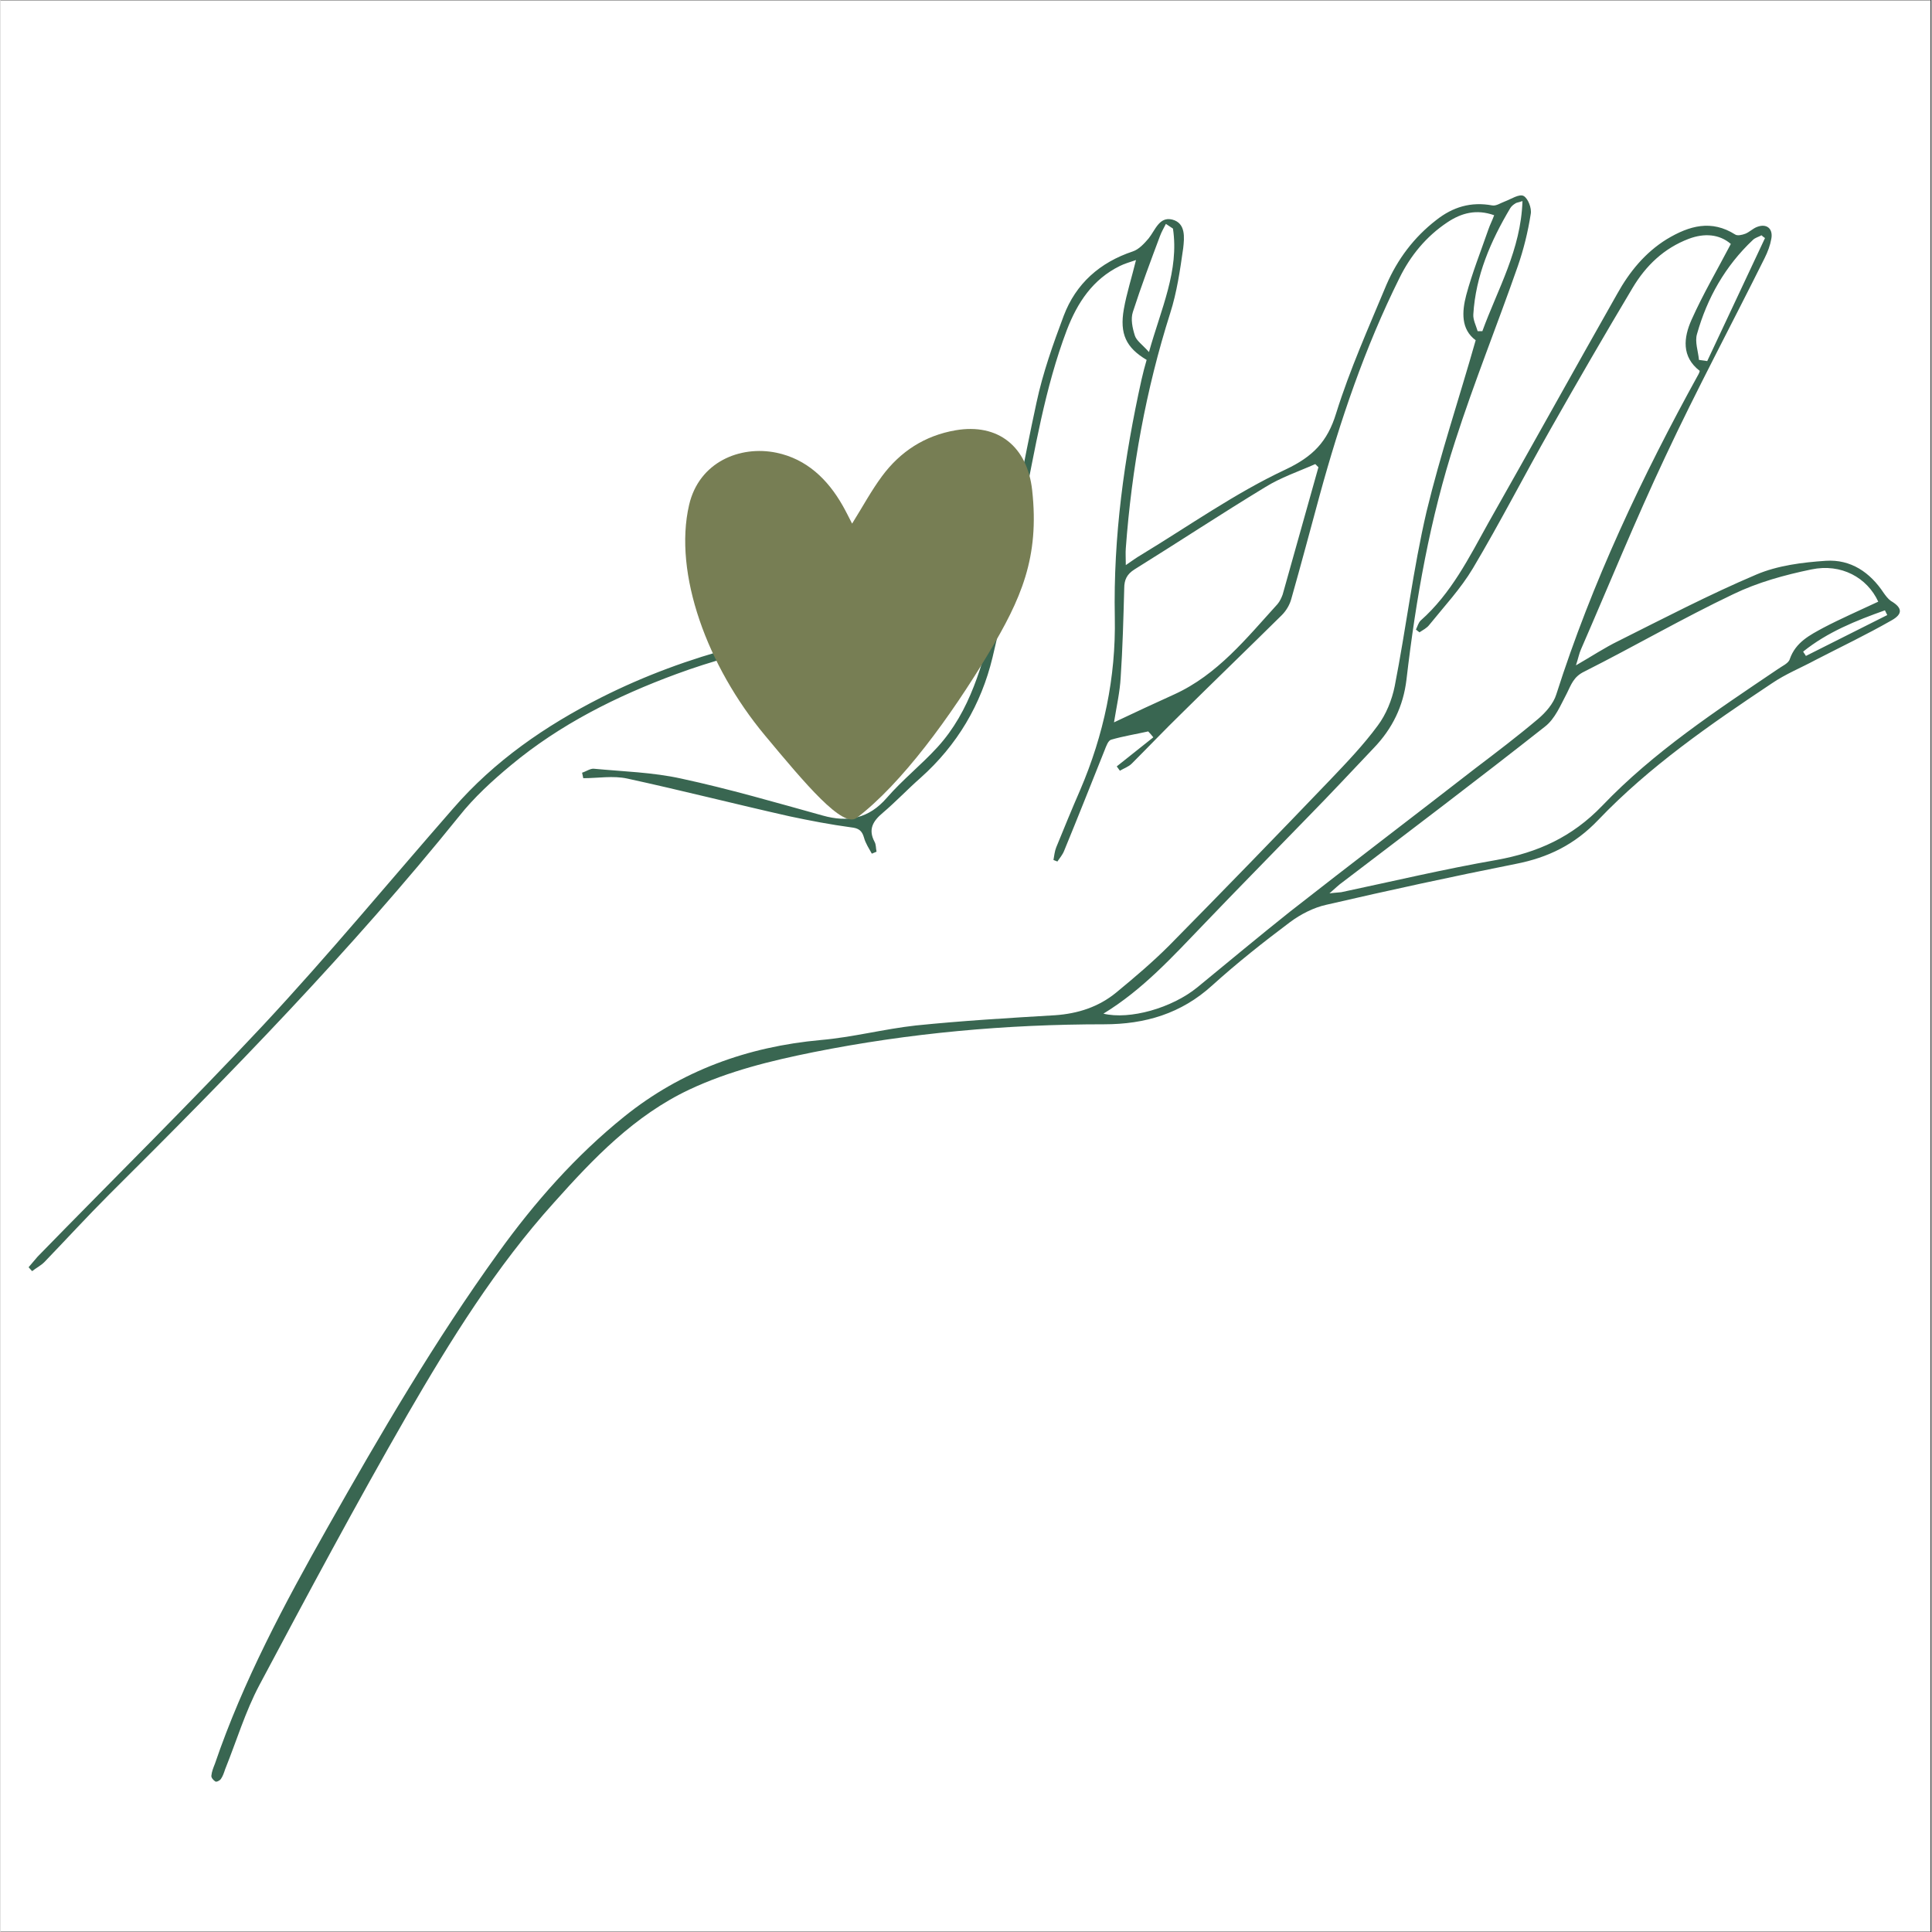 <svg version="1.0" preserveAspectRatio="xMidYMid meet" height="300" viewBox="0 0 224.88 225" zoomAndPan="magnify" width="300" xmlns:xlink="http://www.w3.org/1999/xlink" xmlns="http://www.w3.org/2000/svg"><rect x="0" y="0" width="224.88" height="225" fill="#333333" stroke="none"/><defs><clipPath id="f1b7637f76"><path clip-rule="nonzero" d="M 0 0.059 L 224.762 0.059 L 224.762 224.938 L 0 224.938 Z M 0 0.059"></path></clipPath><clipPath id="4a694ff92a"><path clip-rule="nonzero" d="M 3.254 22.547 L 221.387 22.547 L 221.387 207.699 L 3.254 207.699 Z M 3.254 22.547"></path></clipPath><clipPath id="39d519f594"><path clip-rule="nonzero" d="M 79 49.258 L 121 49.258 L 121 96 L 79 96 Z M 79 49.258"></path></clipPath></defs><g clip-path="url(#f1b7637f76)"><path fill-rule="nonzero" fill-opacity="1" d="M 0 0.059 L 224.879 0.059 L 224.879 224.941 L 0 224.941 Z M 0 0.059" fill="#ffffff"></path><path fill-rule="nonzero" fill-opacity="1" d="M 0 0.059 L 224.879 0.059 L 224.879 224.941 L 0 224.941 Z M 0 0.059" fill="#ffffff"></path></g><g clip-path="url(#4a694ff92a)"><path fill-rule="nonzero" fill-opacity="1" d="M 171.797 39.625 C 170.059 38.344 170.195 36.281 170.699 34.359 C 171.387 31.797 172.391 29.277 173.262 26.762 C 173.445 26.211 173.719 25.707 173.949 25.066 C 171.887 24.332 170.148 24.793 168.5 25.891 C 166.027 27.539 164.195 29.781 162.914 32.391 C 158.887 40.496 156 49.012 153.621 57.711 C 152.523 61.738 151.469 65.723 150.324 69.75 C 150.141 70.438 149.73 71.125 149.227 71.629 C 145.336 75.473 141.398 79.273 137.504 83.121 C 135.535 85.043 133.66 87.012 131.738 88.934 C 131.371 89.301 130.82 89.484 130.363 89.758 C 130.227 89.574 130.133 89.438 129.996 89.254 C 131.418 88.109 132.836 87.012 134.254 85.867 C 134.07 85.637 133.887 85.41 133.66 85.18 C 132.238 85.5 130.773 85.73 129.355 86.141 C 128.988 86.234 128.762 86.918 128.578 87.379 C 127.02 91.27 125.465 95.207 123.863 99.098 C 123.68 99.555 123.359 99.922 123.082 100.332 C 122.945 100.289 122.762 100.195 122.625 100.152 C 122.719 99.648 122.762 99.145 122.945 98.688 C 123.863 96.441 124.777 94.199 125.738 92 C 128.484 85.59 129.906 78.906 129.77 71.902 C 129.586 62.516 130.867 53.312 132.883 44.203 C 133.062 43.426 133.246 42.691 133.477 41.914 C 131.094 40.496 130.316 38.895 130.82 36.008 C 131.141 34.176 131.738 32.344 132.238 30.285 C 131.555 30.516 130.914 30.699 130.363 30.973 C 127.203 32.527 125.418 35.23 124.184 38.434 C 121.617 45.211 120.473 52.352 119.055 59.402 C 117.91 65.125 116.902 70.895 115.527 76.574 C 114.203 82.066 111.41 86.781 107.152 90.582 C 105.641 91.91 104.266 93.375 102.754 94.656 C 101.609 95.617 101.016 96.578 101.793 98.043 C 101.977 98.367 101.93 98.777 102.023 99.188 C 101.84 99.281 101.656 99.328 101.473 99.418 C 101.152 98.824 100.742 98.227 100.559 97.543 C 100.328 96.719 99.918 96.441 99.047 96.352 C 96.668 96.031 94.285 95.574 91.906 95.07 C 85.586 93.648 79.316 92.047 72.996 90.672 C 71.348 90.309 69.562 90.629 67.867 90.629 C 67.824 90.398 67.777 90.215 67.73 89.988 C 68.188 89.848 68.691 89.484 69.105 89.527 C 72.492 89.848 75.973 89.941 79.27 90.672 C 84.809 91.863 90.301 93.465 95.75 94.977 C 98.68 95.801 101.109 95.344 103.215 92.918 C 105.043 90.812 107.242 89.07 109.121 87.012 C 112.965 82.801 114.34 77.398 115.758 71.949 C 111.73 72.359 107.93 72.816 104.129 73.184 C 95.43 74.008 86.914 75.473 78.719 78.496 C 71.762 81.059 65.168 84.355 59.445 89.117 C 57.293 90.902 55.141 92.871 53.402 95.07 C 40.812 110.68 26.848 125.012 12.652 139.113 C 10.09 141.676 7.617 144.379 5.102 146.988 C 4.688 147.398 4.137 147.676 3.68 148.039 C 3.543 147.902 3.406 147.719 3.27 147.582 C 3.633 147.172 3.957 146.758 4.32 146.348 C 13.066 137.371 21.992 128.582 30.555 119.426 C 38.199 111.23 45.344 102.578 52.715 94.152 C 57.523 88.613 63.43 84.539 69.93 81.242 C 80.094 76.113 90.945 73.551 102.16 72.453 C 106.051 72.086 109.898 71.535 113.789 71.215 C 115.527 71.078 116.215 70.348 116.535 68.559 C 117.773 61.281 119.102 54.047 120.656 46.859 C 121.391 43.426 122.578 40.082 123.816 36.785 C 125.234 33.031 128.027 30.559 131.875 29.277 C 132.562 29.051 133.203 28.363 133.707 27.766 C 134.484 26.805 134.941 25.203 136.453 25.57 C 138.055 25.98 137.871 27.676 137.734 28.91 C 137.367 31.477 137 34.039 136.223 36.465 C 133.387 45.395 131.738 54.551 131.051 63.844 C 131.004 64.395 131.051 64.945 131.051 65.812 C 131.781 65.309 132.285 64.945 132.836 64.621 C 138.422 61.234 143.777 57.434 149.637 54.688 C 152.844 53.176 154.535 51.438 155.543 48.141 C 157.145 43.012 159.344 38.113 161.402 33.168 C 162.688 30.195 164.609 27.629 167.219 25.617 C 169.141 24.105 171.246 23.465 173.719 23.922 C 174.18 24.012 174.68 23.648 175.184 23.465 C 175.918 23.188 176.879 22.547 177.383 22.824 C 177.887 23.098 178.344 24.242 178.207 24.93 C 177.887 26.988 177.383 29.051 176.695 31.02 C 174.316 37.84 171.613 44.523 169.418 51.348 C 166.484 60.363 164.84 69.703 163.738 79.137 C 163.371 82.25 162.09 84.859 159.938 87.102 C 157.375 89.805 154.812 92.551 152.203 95.207 C 148.172 99.371 144.098 103.492 140.113 107.66 C 136.5 111.414 133.02 115.258 128.441 118.051 C 131.508 118.785 136.406 117.41 139.383 114.984 C 142.953 112.055 146.523 109.078 150.141 106.195 C 157.328 100.562 164.562 95.07 171.75 89.484 C 174.223 87.605 176.695 85.73 179.078 83.715 C 179.945 82.98 180.863 81.93 181.184 80.875 C 185.348 67.828 191.164 55.512 197.758 43.562 C 197.801 43.473 197.848 43.379 197.895 43.195 C 195.742 41.547 196.016 39.305 196.934 37.246 C 198.262 34.27 199.906 31.477 201.512 28.41 C 200.184 27.266 198.441 27.125 196.613 27.812 C 193.727 28.91 191.621 30.926 190.066 33.535 C 186.812 38.984 183.656 44.434 180.543 49.926 C 177.473 55.328 174.637 60.867 171.477 66.18 C 170.059 68.559 168.133 70.621 166.395 72.773 C 166.121 73.137 165.664 73.367 165.25 73.641 C 165.113 73.551 164.977 73.414 164.84 73.32 C 165.02 72.957 165.113 72.543 165.387 72.27 C 168.957 69.109 171.02 64.945 173.262 60.914 C 178.297 52.031 183.242 43.105 188.277 34.223 C 189.699 31.66 191.531 29.414 194.047 27.859 C 196.703 26.258 199.266 25.57 202.016 27.309 C 202.289 27.492 202.84 27.355 203.203 27.219 C 203.664 27.035 204.074 26.621 204.531 26.441 C 205.676 25.98 206.453 26.621 206.227 27.812 C 206.09 28.59 205.812 29.324 205.449 30.055 C 201.602 37.793 197.527 45.395 193.863 53.223 C 190.387 60.594 187.316 68.148 184.066 75.609 C 183.84 76.113 183.746 76.664 183.473 77.488 C 185.305 76.434 186.812 75.43 188.418 74.648 C 193.727 71.992 198.992 69.246 204.488 66.91 C 206.957 65.859 209.844 65.492 212.59 65.309 C 215.473 65.125 217.719 66.637 219.32 69.062 C 219.551 69.383 219.824 69.75 220.145 69.98 C 221.473 70.758 221.609 71.492 220.191 72.27 C 217.305 73.918 214.328 75.336 211.398 76.848 C 209.707 77.762 207.875 78.496 206.273 79.594 C 199.129 84.355 192.035 89.254 186.082 95.48 C 183.336 98.367 180.223 99.875 176.469 100.609 C 169.098 102.074 161.727 103.676 154.398 105.371 C 152.934 105.691 151.422 106.469 150.188 107.383 C 147.074 109.719 144.008 112.145 141.121 114.754 C 137.504 118.051 133.293 119.289 128.531 119.289 C 117.133 119.289 105.867 120.297 94.652 122.539 C 89.66 123.547 84.809 124.738 80.23 126.887 C 73.82 129.91 69.059 134.902 64.48 140.027 C 57.703 147.535 52.395 156.098 47.359 164.797 C 41.406 175.145 35.773 185.676 30.145 196.25 C 28.496 199.363 27.488 202.75 26.16 206.047 C 26.023 206.461 25.887 206.871 25.656 207.191 C 25.52 207.375 25.152 207.559 25.016 207.469 C 24.785 207.328 24.512 207.008 24.559 206.781 C 24.602 206.324 24.785 205.863 24.969 205.406 C 28.266 195.746 33.074 186.773 38.062 177.938 C 44.246 166.996 50.609 156.098 57.98 145.887 C 62.191 140.027 67 134.578 72.629 130.047 C 79.27 124.691 87.008 121.898 95.523 121.121 C 99.23 120.801 102.895 119.836 106.602 119.426 C 112.004 118.875 117.406 118.555 122.809 118.234 C 125.465 118.051 127.891 117.273 129.949 115.578 C 132.059 113.84 134.164 112.055 136.086 110.133 C 142.402 103.723 148.676 97.266 154.902 90.766 C 156.824 88.75 158.75 86.734 160.398 84.492 C 161.359 83.211 162.047 81.516 162.367 79.914 C 163.695 73.137 164.516 66.27 166.074 59.586 C 167.676 52.949 169.875 46.402 171.797 39.625 Z M 218.68 70.07 C 217.398 67.277 214.375 65.586 210.895 66.316 C 207.781 66.957 204.625 67.828 201.785 69.203 C 195.926 71.992 190.246 75.289 184.434 78.219 C 183.195 78.816 182.922 79.73 182.418 80.738 C 181.688 82.113 181.047 83.715 179.855 84.629 C 172.07 90.766 164.195 96.719 156.324 102.715 C 155.863 103.035 155.453 103.445 154.766 104.043 C 155.453 103.949 155.82 103.949 156.141 103.906 C 162.184 102.625 168.18 101.203 174.223 100.152 C 179.031 99.281 183.016 97.496 186.539 93.832 C 192.535 87.559 199.77 82.801 206.957 77.945 C 207.461 77.578 208.242 77.258 208.379 76.754 C 209.066 74.785 210.715 73.961 212.316 73.094 C 214.328 72.039 216.438 71.125 218.68 70.07 Z M 153.484 54.414 C 153.348 54.277 153.254 54.184 153.117 54.047 C 151.148 54.918 149.09 55.605 147.258 56.75 C 142.129 59.863 137.141 63.156 132.059 66.316 C 131.188 66.867 130.867 67.508 130.867 68.516 C 130.773 71.992 130.684 75.473 130.453 78.906 C 130.363 80.555 129.996 82.156 129.676 84.125 C 132.195 82.938 134.438 81.883 136.68 80.875 C 141.719 78.586 145.105 74.328 148.723 70.348 C 148.996 70.023 149.18 69.613 149.316 69.246 C 150.691 64.301 152.109 59.359 153.484 54.414 Z M 136.543 26.621 C 136.27 26.441 135.996 26.258 135.719 26.074 C 135.492 26.531 135.215 26.988 135.031 27.492 C 133.934 30.422 132.836 33.352 131.875 36.328 C 131.598 37.152 131.828 38.207 132.102 39.074 C 132.285 39.672 132.973 40.129 133.75 41 C 135.172 35.918 137.277 31.523 136.543 26.621 Z M 197.801 41.914 C 198.121 41.961 198.441 42.008 198.762 42.051 C 201.008 37.289 203.25 32.484 205.492 27.723 C 205.355 27.629 205.219 27.539 205.082 27.402 C 204.762 27.586 204.348 27.676 204.074 27.949 C 200.871 30.973 198.762 34.68 197.574 38.895 C 197.297 39.809 197.711 40.906 197.801 41.914 Z M 177.246 23.418 C 176.695 23.602 176.512 23.602 176.422 23.691 C 176.191 23.828 175.965 24.012 175.824 24.242 C 173.535 28.086 171.797 32.117 171.523 36.602 C 171.477 37.246 171.844 37.93 172.027 38.57 C 172.211 38.57 172.391 38.57 172.574 38.57 C 174.359 33.672 177.062 29.094 177.246 23.418 Z M 209.934 75.887 C 210.027 76.07 210.164 76.207 210.254 76.391 C 213.414 74.785 216.574 73.23 219.73 71.629 C 219.641 71.445 219.551 71.262 219.457 71.078 C 216.117 72.27 212.773 73.598 209.934 75.887 Z M 209.934 75.887" fill="#396651"></path></g><g clip-path="url(#39d519f594)"><path fill-rule="nonzero" fill-opacity="1" d="M 99.176 60.98 C 100.422 58.984 101.418 57.133 102.656 55.461 C 104.793 52.578 107.637 50.727 111.234 50.109 C 116.215 49.258 119.586 52.043 120.145 57.082 C 121.016 64.953 118.844 69.777 115.066 76.09 C 110.676 83.426 104.918 91.312 99.703 95.254 C 98.082 96.48 93.75 91.32 89.008 85.625 C 82.328 77.609 78.336 66.785 80.195 58.793 C 81.355 53.805 86.121 51.848 90.359 52.723 C 93.871 53.453 96.328 55.801 98.082 58.891 C 98.449 59.535 98.773 60.203 99.176 60.98 Z M 99.176 60.98" fill="#777e54"></path></g></svg>